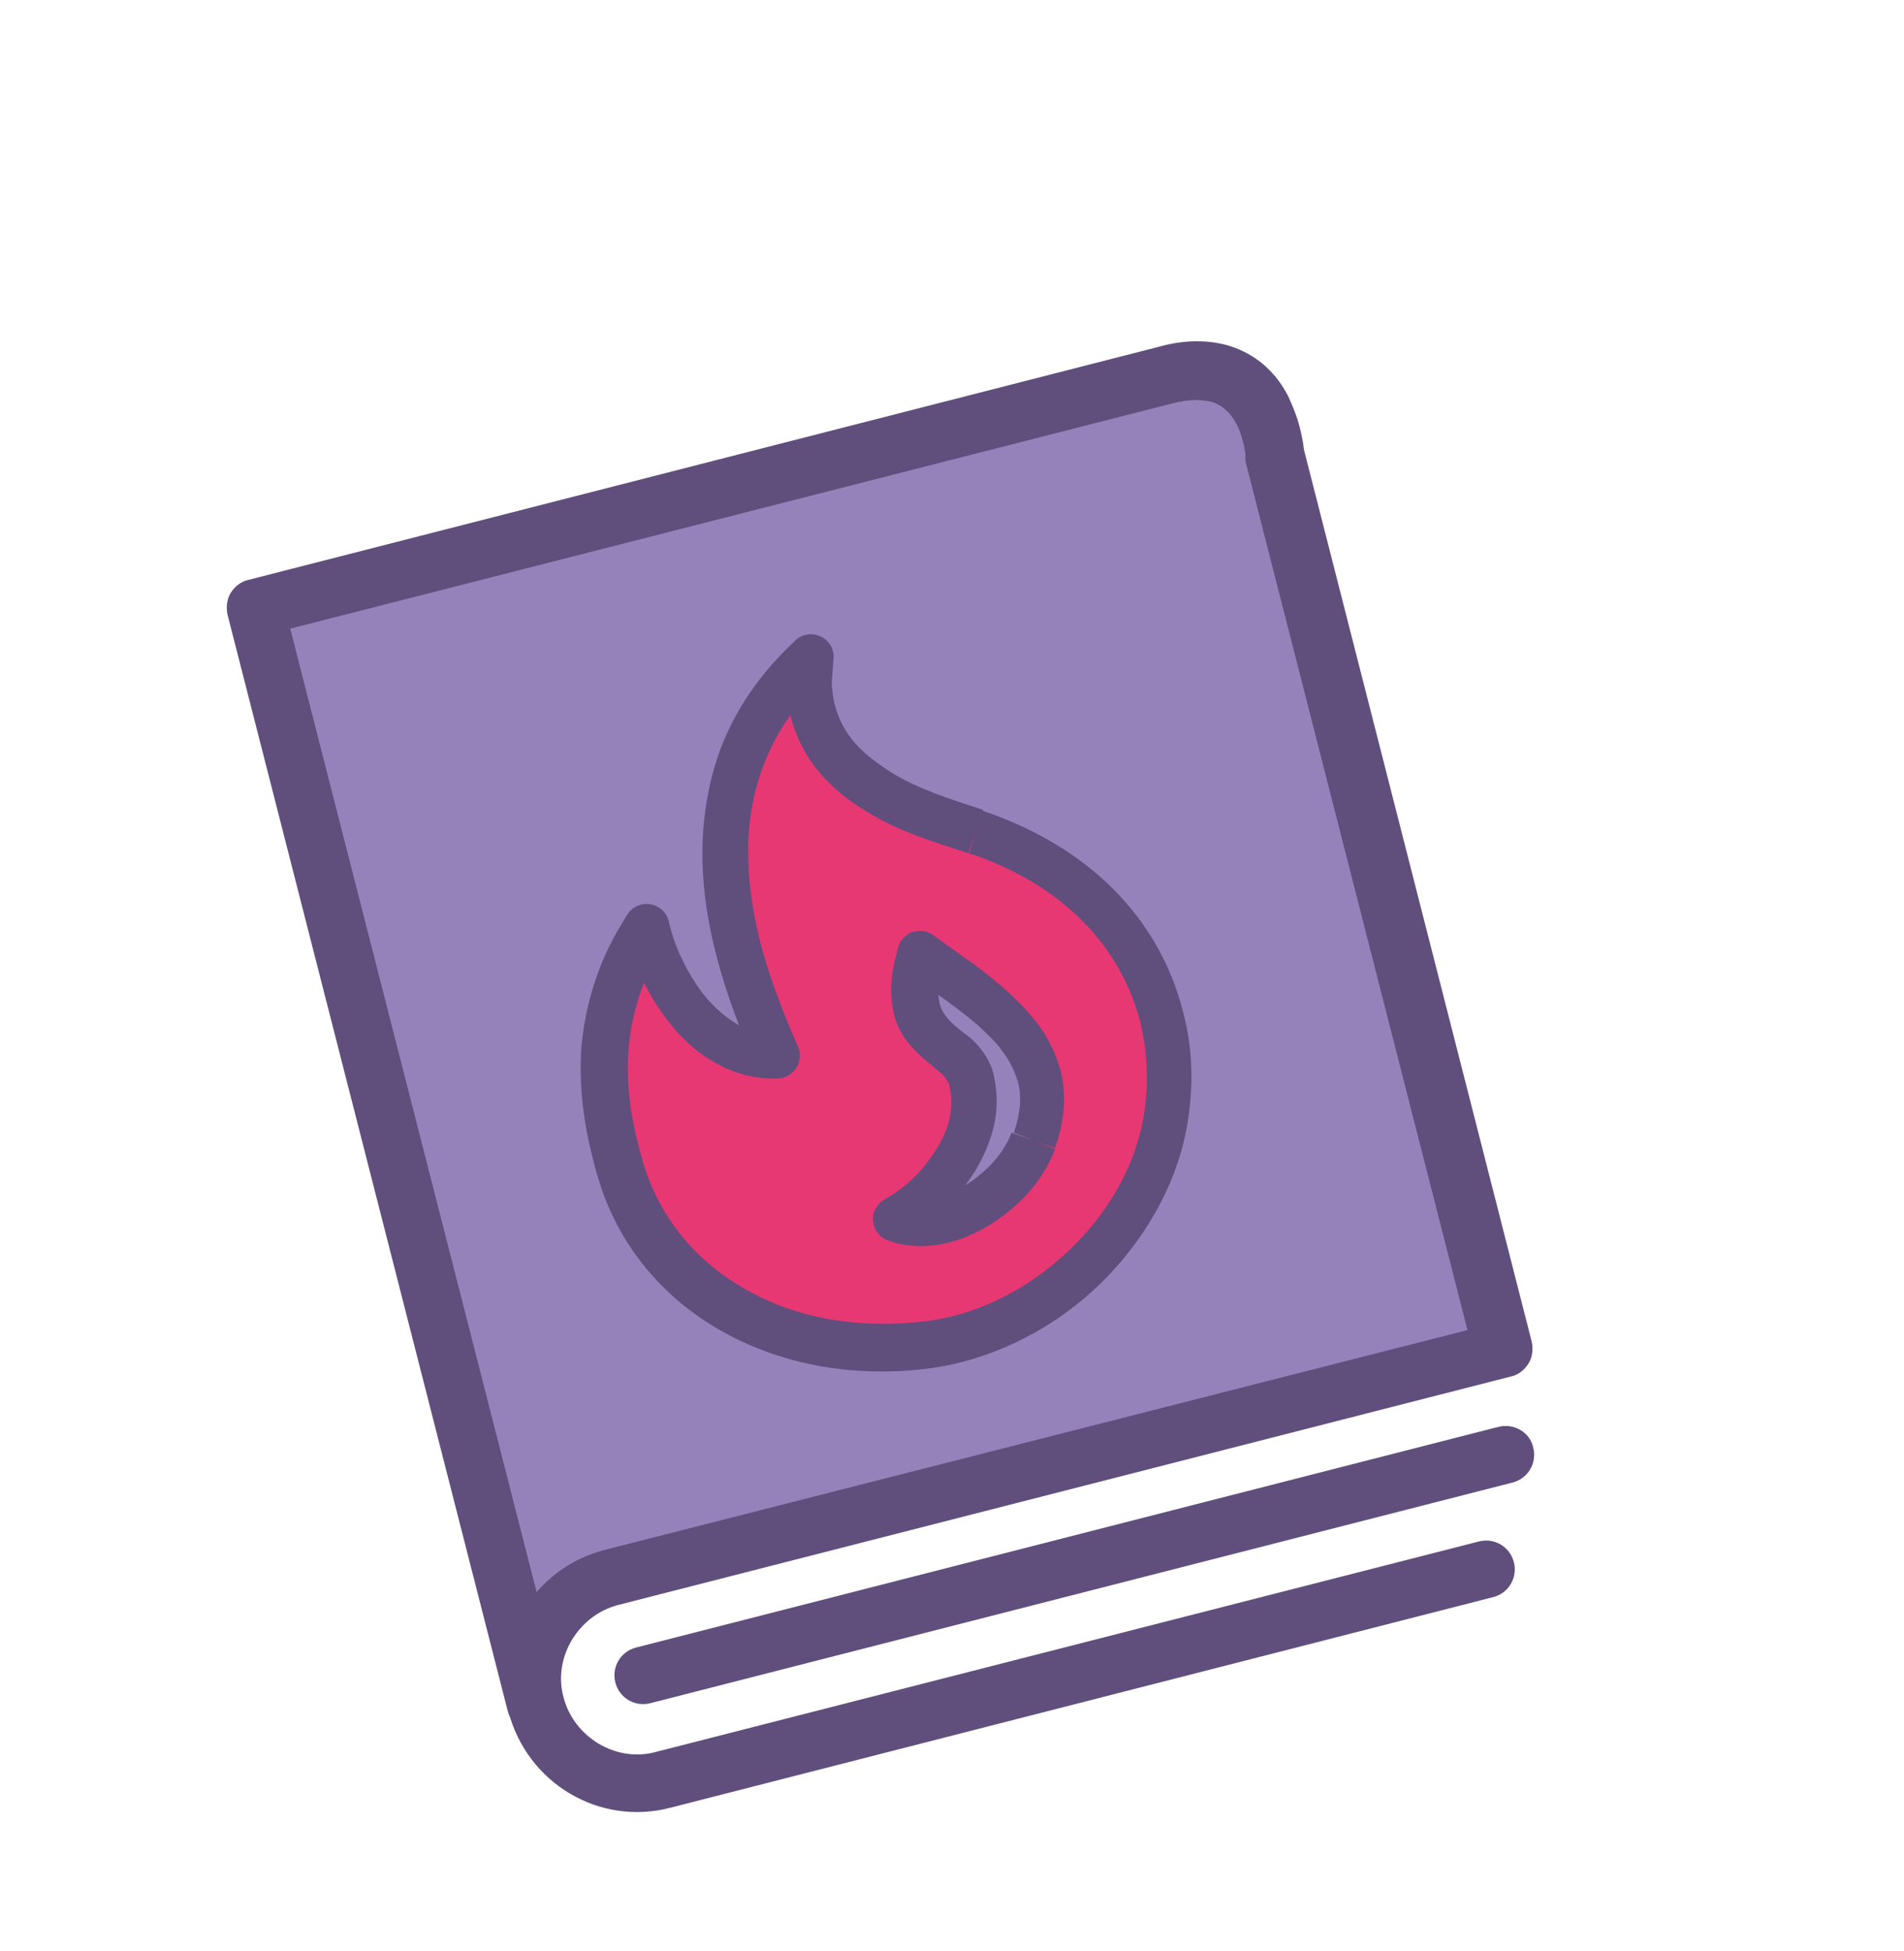 <?xml version="1.0" encoding="UTF-8"?> <!-- Generator: Adobe Illustrator 21.1.0, SVG Export Plug-In . SVG Version: 6.00 Build 0) --> <svg xmlns="http://www.w3.org/2000/svg" xmlns:xlink="http://www.w3.org/1999/xlink" id="Layer_1" x="0px" y="0px" viewBox="0 0 246 252" style="enable-background:new 0 0 246 252;" xml:space="preserve"> <style type="text/css"> .st0{fill:#9682BB;} .st1{fill:#604E7C;} .st2{fill:#E73873;} </style> <g> <path class="st0" d="M162.6,59l0,0.3l29.2,114L77.6,202.6c-4.7,1.2-8.3,4.5-10.1,8.7L33.9,79.9l116.5-29.8c3.5-0.9,6.4-0.6,8.4,0.9 C162.3,53.6,162.6,58.9,162.6,59z"></path> <path class="st1" d="M191.1,199.1L84.7,226.3c-2.6,0.7-5.2,0.2-7.4-1.1c-2.1-1.3-3.8-3.3-4.5-6c-0.7-2.6-0.2-5.2,1.1-7.4 c1.3-2.1,3.3-3.8,6-4.5l115.3-29.5c1-0.2,1.8-0.9,2.3-1.7c0.5-0.8,0.6-1.9,0.4-2.8L168.4,57.8l-3.6,0.9l3.7-0.2 c0-0.2-0.1-1.5-0.6-3.4c-0.3-1.2-0.8-2.5-1.5-4c-0.6-1.1-1.3-2.2-2.3-3.2c-1.4-1.5-3.5-2.8-5.9-3.4c-2.5-0.6-5.3-0.6-8.5,0.3 L32.1,74.9c-1,0.2-1.8,0.9-2.3,1.7c-0.5,0.8-0.6,1.9-0.4,2.8l36.2,141.6c0.5,2,2.5,3.2,4.5,2.7c2-0.5,3.2-2.5,2.7-4.5l-35.3-138 l114-29.1c2-0.5,3.4-0.5,4.5-0.3c0.8,0.1,1.3,0.4,1.8,0.7c0.7,0.5,1.3,1.1,1.8,2c0.5,0.8,0.8,1.8,1,2.6c0.2,0.6,0.2,1.1,0.3,1.5 l0,0.4l0,0.1l0,0l2.3-0.1l-2.3,0.1l0,0l2.3-0.1l-2.3,0.1c0,0.3,0,0.5,0.1,0.8l28.6,111.9L78.1,200.2c-4.6,1.2-8.3,4.1-10.5,7.9 c-2.2,3.8-3,8.4-1.9,13c2.4,9.2,11.7,14.8,20.9,12.4l106.3-27.2c2-0.5,3.2-2.5,2.7-4.5C195.1,199.8,193.1,198.6,191.1,199.1 L191.1,199.1z"></path> <path class="st1" d="M193.6,184.3L82.2,212.8c-2,0.5-3.2,2.5-2.7,4.5c0.5,2,2.5,3.2,4.5,2.7l111.4-28.5c2-0.5,3.2-2.5,2.7-4.5 C197.7,185,195.6,183.8,193.6,184.3"></path> <path class="st2" d="M126.1,107.4c-4.3-1.4-8.6-2.7-12.4-5.1c-5.2-3.2-8.7-7.3-9-13.3c-0.1-1.2,0.1-2.5,0.2-4.2 c-18,16.6-10,38.8-4.4,51.6c-8.6,0.3-15-8.8-16.9-16.8c-0.8,1.3-1.2,2-1.6,2.7c-5.1,9.6-4.7,19.1-1.8,28.8 c4.6,15.5,20.5,24.7,39.3,22.5c15.9-1.8,29.9-15.6,31.5-31C152.6,126.6,143.1,113.1,126.1,107.4z M133.5,147.3 c-2.3,6.3-11.1,12.7-17.8,10.1c5.9-3.4,11.5-10.6,9.8-17.7c-1.3-5.5-9.4-4.6-6.9-15.2l0.3-1.3C126.7,129.1,137.9,135,133.5,147.3z"></path> <path class="st1" d="M126.1,107.4l0.9-2.8c-4.3-1.4-8.4-2.7-11.8-4.8l0,0c-1.9-1.2-3.6-2.5-4.8-3.9c-1.2-1.4-2-2.9-2.5-4.7 c-0.2-0.7-0.3-1.5-0.4-2.3l0,0c-0.1-0.9,0.1-2.1,0.2-3.9c0.1-1.2-0.6-2.3-1.7-2.8c-1.1-0.5-2.4-0.3-3.2,0.5 c-6.7,6.2-10.2,13.2-11.4,20.3c-1.3,7-0.5,14,1.1,20.2c1.4,5.5,3.4,10.5,5.2,14.5l2.7-1.2l-0.1-2.9c-1.6,0.1-3-0.3-4.5-1 c-2.1-1.1-4.2-3-5.8-5.4c-1.6-2.4-2.9-5.2-3.5-7.8l-0.1-0.4c-0.3-1.2-1.2-2-2.4-2.2c-1.2-0.2-2.4,0.4-3,1.4c-0.8,1.3-1.2,2-1.7,2.9 l0,0c-2.5,4.7-3.8,9.6-4.2,14.4c-0.3,4.8,0.3,9.5,1.5,14.2c0.2,0.8,0.4,1.6,0.7,2.5c2.5,8.5,8.2,15.3,15.7,19.6 c7.5,4.3,16.8,6.2,26.7,5c1.6-0.2,3.2-0.5,4.7-0.9c7.6-2,14.5-6.3,19.7-12.1c5.2-5.8,8.8-13,9.6-20.7c0.5-4.4,0.2-8.6-0.9-12.6 c-1.5-5.9-4.6-11.3-9-15.7c-4.4-4.4-10.1-7.8-16.9-10.1L126.1,107.4l-0.9,2.8c6,2,10.9,5,14.6,8.7c3.7,3.7,6.2,8.1,7.5,13 c0.8,3.3,1.1,6.8,0.7,10.5c-0.6,6.3-3.6,12.4-8.1,17.3c-4.5,4.9-10.4,8.7-16.8,10.3c-1.3,0.3-2.6,0.6-3.9,0.7 c-8.8,1-16.8-0.6-23.1-4.3c-6.3-3.6-10.9-9.2-13-16.2c-0.2-0.7-0.4-1.5-0.6-2.2c-1.1-4.2-1.6-8.3-1.3-12.3c0.3-4,1.4-8,3.5-12l0,0 c0.3-0.5,0.7-1.2,1.5-2.6l-2.5-1.5l-2.9,0.7l0.1,0.5c1.1,4.4,3.4,8.9,6.6,12.5c1.6,1.8,3.5,3.3,5.7,4.4c2.2,1.1,4.7,1.7,7.3,1.6 c1,0,1.9-0.6,2.4-1.4c0.5-0.8,0.6-1.9,0.2-2.7c-1.7-3.9-3.6-8.6-4.9-13.6c-1.4-5.7-2.1-11.8-1-17.6c1.1-5.9,3.9-11.6,9.6-17l-2-2.2 l-2.9-0.1c-0.1,1.6-0.2,2.9-0.2,4.5l0,0c0.1,1.2,0.2,2.4,0.5,3.5c0.7,2.7,2,5.1,3.7,7.1c1.7,2,3.8,3.7,6.2,5.1l0,0 c4.2,2.6,8.8,3.9,13,5.3L126.1,107.4z M133.5,147.3l-2.8-1c-0.6,1.6-1.9,3.6-3.7,5.1c-1.8,1.6-3.9,2.8-6,3.3 c-1.6,0.4-3.1,0.4-4.4-0.1l-1,2.8l1.5,2.5c3.4-1.9,6.5-4.9,8.8-8.5c1.1-1.8,2-3.8,2.5-5.9c0.5-2.1,0.5-4.3,0-6.6l0,0l0-0.1 c-0.4-1.5-1.2-2.8-2-3.7c-0.6-0.7-1.3-1.3-1.9-1.7c-0.9-0.7-1.6-1.3-2.1-1.9c-0.5-0.6-0.8-1.1-1-1.9c-0.2-0.9-0.3-2.3,0.2-4.5l0,0 l0.3-1.3l-2.9-0.6l-1.8,2.4c3,2.2,6.3,4.4,9,6.7c1.3,1.2,2.5,2.3,3.4,3.6c0.9,1.2,1.5,2.5,1.9,3.8c0.5,1.8,0.4,3.9-0.5,6.6 L133.5,147.3l2.8,1c1.3-3.6,1.5-7.1,0.7-10.1c-0.6-2.2-1.6-4.1-2.8-5.8c-1.9-2.5-4.2-4.6-6.6-6.5c-2.4-1.9-4.9-3.5-7-5.1 c-0.8-0.6-1.8-0.7-2.8-0.4c-0.9,0.4-1.6,1.2-1.8,2.1l-0.3,1.3l2.9,0.6l-2.9-0.7c-0.7,2.8-0.7,5.2-0.2,7.3c0.4,1.6,1.2,3,2.1,4 c1.3,1.5,2.7,2.5,3.6,3.3c0.5,0.4,0.8,0.7,1,1c0.2,0.3,0.4,0.6,0.5,1l0,0.1l0,0c0.3,1.3,0.3,2.6,0,4c-0.4,2-1.6,4.1-3.1,6 c-1.5,1.9-3.4,3.5-5.3,4.5c-1,0.6-1.6,1.7-1.5,2.8c0.1,1.1,0.8,2.1,1.9,2.5c2.6,1,5.4,0.9,7.9,0.3c3.1-0.8,6-2.5,8.4-4.6 c2.4-2.1,4.3-4.7,5.3-7.5L133.5,147.3z"></path> </g> </svg> 